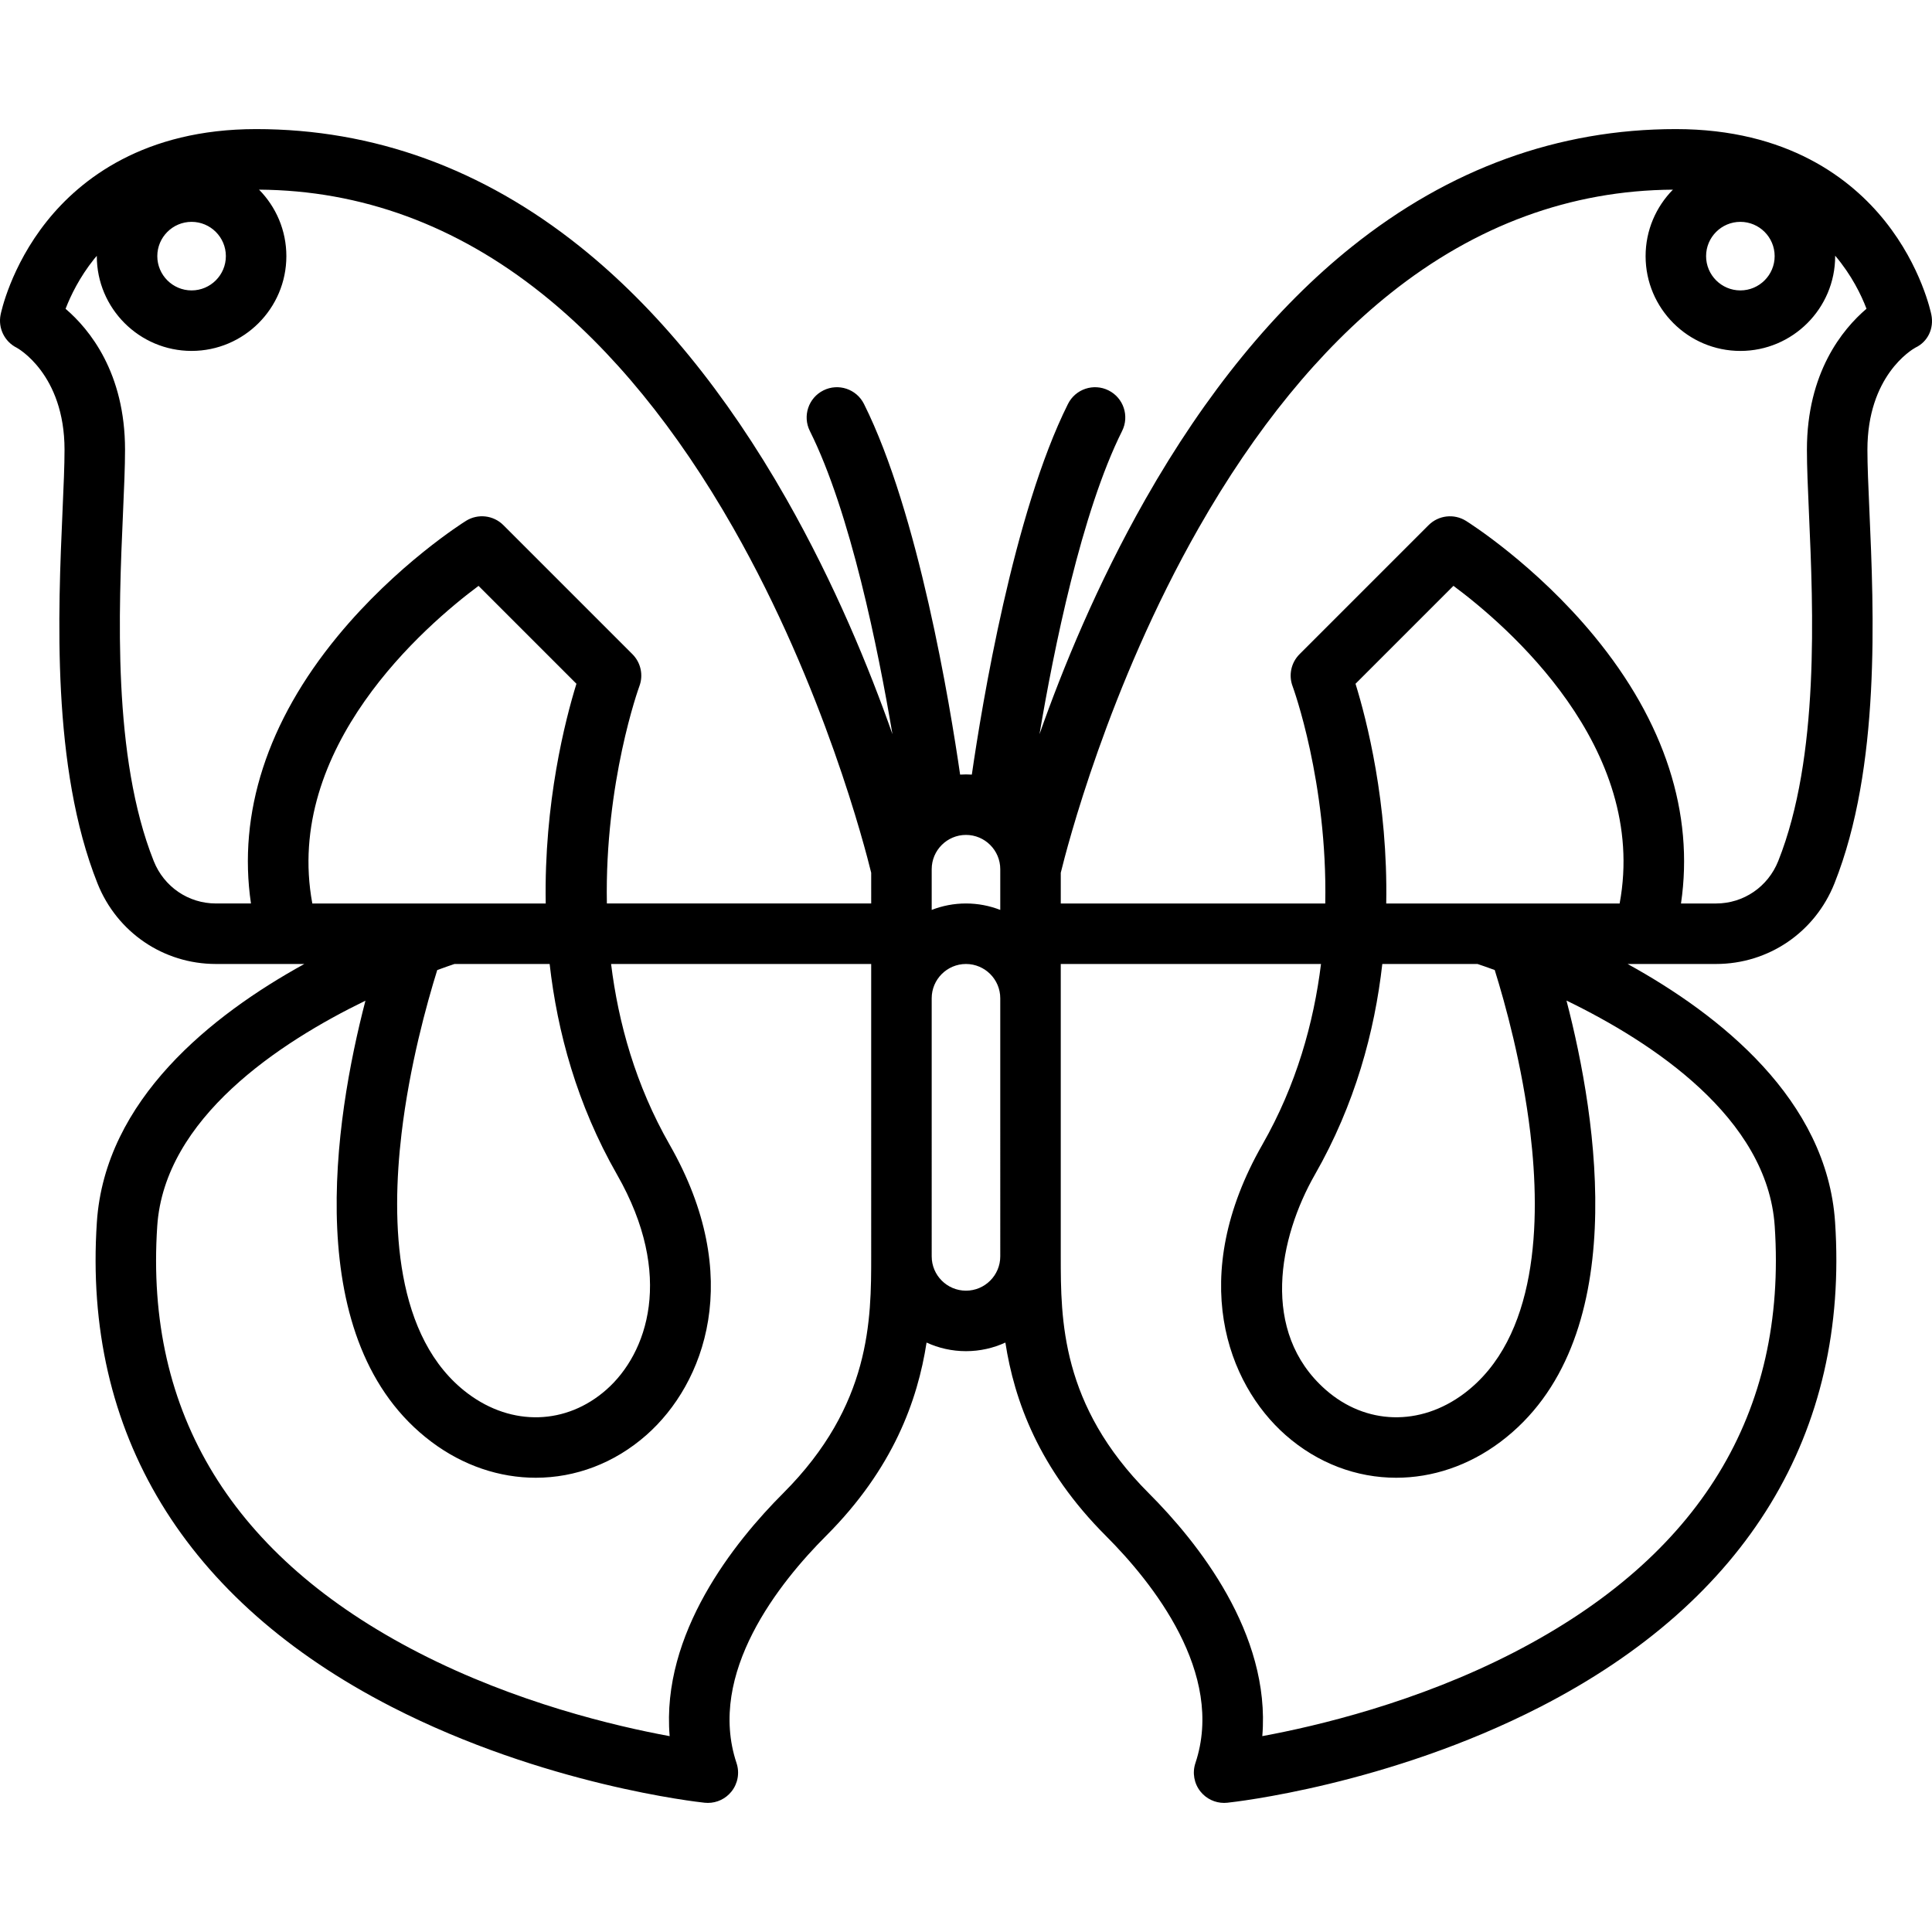 <?xml version="1.0" encoding="iso-8859-1"?>
<!-- Uploaded to: SVG Repo, www.svgrepo.com, Generator: SVG Repo Mixer Tools -->
<svg fill="#000000" height="800px" width="800px" version="1.1" id="Layer_1" xmlns="http://www.w3.org/2000/svg" xmlns:xlink="http://www.w3.org/1999/xlink" 
	 viewBox="0 0 512 512" xml:space="preserve">
<g>
	<g>
		<path d="M511.831,83.409c-0.103-0.514-2.632-12.74-12.29-24.813c-8.899-11.125-25.74-24.386-55.427-24.386
			c-31.122,0-60.004,10.48-85.841,31.151c-20.302,16.241-38.719,38.772-54.738,66.965c-12.768,22.47-21.913,44.769-28.057,62.244
			c3.784-22.459,11.14-58.856,21.888-80.352c1.981-3.96,0.375-8.775-3.585-10.755c-3.959-1.979-8.774-0.375-10.755,3.585
			c-14.433,28.867-22.789,79.658-25.482,98.232c-0.514-0.031-1.03-0.052-1.552-0.052c-0.522,0-1.038,0.021-1.552,0.052
			c-2.693-18.574-11.049-69.366-25.482-98.232c-1.98-3.96-6.795-5.567-10.755-3.585c-3.96,1.98-5.566,6.795-3.585,10.755
			c10.749,21.497,18.104,57.894,21.888,80.352c-6.144-17.476-15.289-39.775-28.057-62.244
			c-16.019-28.193-34.436-50.725-54.738-66.965c-25.837-20.67-54.718-31.151-85.841-31.151c-29.687,0-46.528,13.261-55.427,24.386
			C2.788,70.668,0.259,82.894,0.156,83.409c-0.709,3.544,1.042,7.126,4.275,8.742c0.127,0.064,12.67,6.898,12.67,27.034
			c0,4.169-0.242,9.646-0.521,15.989c-1.195,27.142-3.001,68.157,9.257,98.939c5.166,12.971,17.483,21.352,31.381,21.352h23.433
			c-24.523,13.504-52.82,35.969-54.981,68.408c-3.725,55.883,23.277,100.3,78.088,128.446
			c40.416,20.754,81.269,25.244,82.988,25.425c0.281,0.029,0.561,0.044,0.84,0.044c2.414,0,4.717-1.09,6.247-2.995
			c1.707-2.125,2.218-4.971,1.356-7.557c-7.937-23.81,11.452-47.94,23.716-60.204c17.809-17.809,24.285-35.953,26.644-51.24
			c3.182,1.461,6.717,2.282,10.443,2.282s7.26-0.821,10.443-2.282c2.36,15.287,8.835,33.431,26.644,51.24
			c12.264,12.264,31.653,36.394,23.716,60.204c-0.862,2.586-0.351,5.432,1.356,7.557c1.531,1.905,3.834,2.995,6.247,2.995
			c0.279,0,0.559-0.015,0.84-0.044c1.719-0.181,42.572-4.671,82.988-25.425c54.811-28.146,81.813-72.563,78.088-128.446
			c-2.162-32.438-30.459-54.903-54.981-68.408h23.433c13.897,0,26.215-8.381,31.381-21.352
			c12.259-30.782,10.452-71.798,9.257-98.939c-0.279-6.343-0.521-11.821-0.521-15.989c0-19.552,11.699-26.49,12.715-27.055
			C510.924,90.559,512.553,87.02,511.831,83.409z M50.772,58.793c5.01,0,9.085,4.076,9.085,9.085s-4.076,9.085-9.085,9.085
			s-9.085-4.076-9.085-9.085S45.763,58.793,50.772,58.793z M230.875,332.957c0.001,16.642,0.001,39.435-23.304,62.739
			c-12.966,12.966-32.379,37.215-30.106,64.402c-14.343-2.636-40.685-8.846-66.381-22.042
			C61.71,412.702,38.355,374.644,41.669,324.94c1.909-28.639,32.431-48.695,55.176-59.747
			c-8.19,31.482-17.598,90.591,17.525,116.933c8.457,6.343,18.082,9.493,27.61,9.493c10.463,0,20.808-3.8,29.353-11.344
			c15.356-13.556,26.171-41.842,6.112-76.946c-9.008-15.765-13.579-32.274-15.5-47.863h68.93V332.957z M144.623,239.433H82.768
			c-7.665-41.284,29.946-73.658,44.05-84.17l25.942,25.942C149.819,190.716,144.143,212.693,144.623,239.433z M163.524,311.284
			c15.278,26.738,8.039,47.402-2.803,56.973c-10.639,9.392-25.057,9.801-36.734,1.044c-19.512-14.637-20.331-45.499-17.583-68.813
			c2.129-18.061,6.7-34.54,9.469-43.412c2.042-0.753,3.61-1.29,4.568-1.609h25.221C147.693,273.413,152.888,292.673,163.524,311.284
			z M230.875,239.43h-70.047c-0.6-32.189,8.463-57.18,8.612-57.577c1.104-2.944,0.385-6.26-1.837-8.484l-34.204-34.204
			c-2.64-2.64-6.751-3.107-9.917-1.13c-0.743,0.465-18.39,11.599-34.005,30.561c-18.661,22.66-26.491,46.947-22.969,70.832h-9.287
			c-7.293,0.003-13.765-4.413-16.486-11.248c-10.985-27.584-9.269-66.53-8.135-92.302c0.288-6.532,0.536-12.173,0.536-16.696
			c0-20.382-9.372-31.879-15.758-37.347c1.326-3.44,3.676-8.336,7.588-13.226c0.223-0.279,0.462-0.539,0.69-0.811
			c0,0.027-0.002,0.052-0.002,0.079c0,13.85,11.268,25.118,25.118,25.118S75.89,81.729,75.89,67.879
			c0-6.859-2.766-13.082-7.238-17.62c27.038,0.175,52.238,9.418,74.905,27.507c18.688,14.914,35.772,35.831,50.779,62.169
			c23.997,42.121,34.969,84.907,36.54,91.354V239.43z M265.08,332.957c0,5.01-4.076,9.085-9.085,9.085s-9.085-4.076-9.085-9.085
			V264.55c0-5.01,4.076-9.085,9.085-9.085s9.085,4.076,9.085,9.085V332.957z M265.08,241.138c-2.82-1.098-5.882-1.707-9.085-1.707
			s-6.266,0.609-9.085,1.707v-10.792c0-5.01,4.076-9.085,9.085-9.085s9.085,4.076,9.085,9.085V241.138z M461.216,58.793
			c5.01,0,9.085,4.076,9.085,9.085s-4.076,9.085-9.085,9.085c-5.01,0-9.085-4.076-9.085-9.085S456.206,58.793,461.216,58.793z
			 M470.319,324.94c3.305,49.575-19.926,87.569-69.045,112.927c-25.741,13.289-52.316,19.562-66.751,22.223
			c2.267-27.183-17.141-51.428-30.107-64.393c-23.304-23.305-23.304-46.097-23.304-62.739v-77.493h68.969
			c-1.93,15.569-6.515,32.071-15.538,47.863c-20.059,35.105-9.245,63.391,6.112,76.946c8.547,7.545,18.889,11.345,29.353,11.344
			c9.527,0,19.154-3.151,27.61-9.493c35.135-26.352,25.708-85.491,17.517-116.965C437.879,276.189,468.405,296.23,470.319,324.94z
			 M359.227,181.205l25.952-25.952c14.121,10.483,51.753,42.775,44.042,84.18h-61.856
			C367.844,212.693,362.17,190.716,359.227,181.205z M366.325,255.465l25.225,0c0.96,0.317,2.527,0.853,4.566,1.602
			c2.753,8.807,7.285,25.137,9.435,43.144c2.795,23.417,2.019,54.411-17.551,69.088c-11.675,8.757-26.094,8.348-36.734-1.044
			c-17.347-15.314-12.351-40.261-2.803-56.973C359.099,292.672,364.295,273.412,366.325,255.465z M478.852,119.184
			c0,4.521,0.248,10.163,0.536,16.696c1.135,25.771,2.851,64.718-8.135,92.302c-2.721,6.834-9.193,11.251-16.485,11.251h-9.287
			c3.522-23.885-4.307-48.172-22.969-70.832c-15.615-18.962-33.262-30.097-34.005-30.561c-3.165-1.978-7.277-1.509-9.917,1.13
			l-34.204,34.204c-2.223,2.223-2.942,5.54-1.837,8.484c0.151,0.401,9.27,25.361,8.659,57.576h-70.094v-8.142
			c1.571-6.446,12.543-49.233,36.54-91.354c15.007-26.339,32.091-47.256,50.779-62.169c22.667-18.089,47.867-27.332,74.905-27.507
			c-4.472,4.537-7.238,10.76-7.238,17.62c0,13.85,11.268,25.118,25.118,25.118c13.85,0,25.118-11.268,25.118-25.118
			c0-0.044-0.003-0.087-0.003-0.13c4.38,5.177,6.921,10.426,8.307,14.066C488.251,87.272,478.852,98.773,478.852,119.184z"/>
	</g>
</g>
</svg>